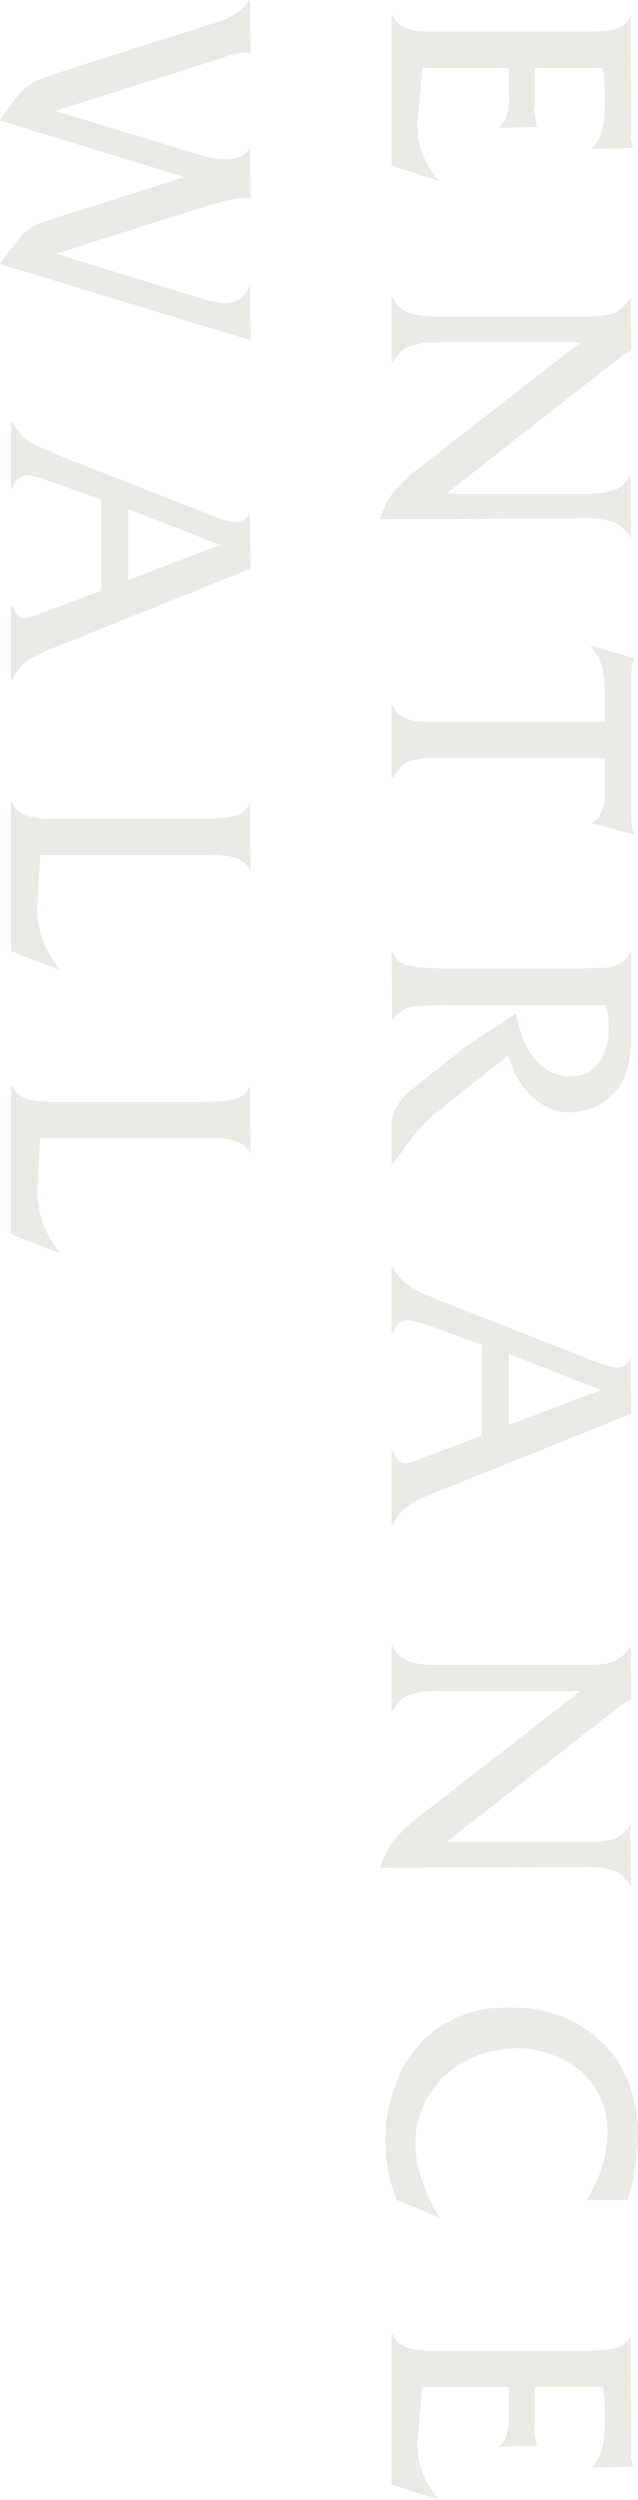 <svg xmlns="http://www.w3.org/2000/svg" viewBox="0 0 192.75 754.83"><defs><style>.cls-1{opacity:0.15;}.cls-2{fill:#7a7150;}</style></defs><g id="Layer_2" data-name="Layer 2"><g id="main"><g class="cls-1"><path class="cls-2" d="M129.31,9.54h48.3a36.85,36.85,0,0,0,8.47-.77,6.24,6.24,0,0,0,4.42-4.06l.22,34.93a4.47,4.47,0,0,1-.22,1.7,14.49,14.49,0,0,0,.88,3.34l-12.78.22A13.54,13.54,0,0,0,181.73,40a31.47,31.47,0,0,0,.76-3.89,42.91,42.91,0,0,0,.22-4.83V26.43l-.22-2.85-.16-1.65-.22-1.37H161.55V30.87a10.25,10.25,0,0,1-.22,2.63,19.8,19.8,0,0,0,1,4.82l-11.79.33q3.22-2.35,3.23-9.43V20.56H127.61l-.77,8.55-.55,6.36-.21,2.25a23.87,23.87,0,0,0,1.64,8.88,29,29,0,0,0,5,8.12L118.29,50V4.71h.44Q120.43,9.54,129.31,9.54Z"/><path class="cls-2" d="M131.67,95.54h46.38q5.92,0,8.06-1.32a12.49,12.49,0,0,0,4.39-4.39l.22,16.12q-.89,0-5.16,3.35l-50.77,39.75h43a26.09,26.09,0,0,0,7.62-1,9,9,0,0,0,5.05-4.82l.22,19.19-2.91-3.4a10.63,10.63,0,0,0-3.73-1.78,25.3,25.3,0,0,0-6.74-.69l-62.56.22q1.92-5.59,4.06-8.06a52.68,52.68,0,0,1,6.41-6.31l50.12-39h-43.7a21.94,21.94,0,0,0-6.64.82,8.82,8.82,0,0,0-3.7,1.68,16.13,16.13,0,0,0-2.6,3.37h-.44V89.83h.44a8.29,8.29,0,0,0,4.47,4.47A22.77,22.77,0,0,0,131.67,95.54Z"/><path class="cls-2" d="M129.09,217.92h53.62v-9.21q0-9.21-4.11-13.38v-.44l13.05,3.84v.44a4,4,0,0,0-.71,1.89,17.94,17.94,0,0,0-.22,3v41.67q0,4.39.93,5.65V252l-13.05-3.51a9.26,9.26,0,0,0,2.14-1.56,4.47,4.47,0,0,0,1.09-2,7,7,0,0,0,.66-2.47,25.2,25.2,0,0,0,.22-3.51v-10H129.53a16.62,16.62,0,0,0-6,1c-1.72.69-3.32,2.28-4.82,4.77h-.44V213h.44Q120.32,217.93,129.09,217.92Z"/><path class="cls-2" d="M133.81,292.39H176l7.19-.22a11.78,11.78,0,0,0,4.27-1.35,6.58,6.58,0,0,0,2.8-3.37l.44.22v25.52q0,11.6-5.49,17.19t-14.14,5.48a17.17,17.17,0,0,1-10.25-4.67q-4.83-4.29-7.3-12.54l-21.1,16.8a49.53,49.53,0,0,0-6.15,5.93,59.86,59.86,0,0,0-4.82,6.32c-1.9,2.53-3,3.95-3.18,4.28V340.84a12.93,12.93,0,0,1,1.7-7,18.76,18.76,0,0,1,4.82-5.16L140.66,316,155.9,306a34.57,34.57,0,0,0,2.69,9,19.52,19.52,0,0,0,5.51,7.17,12.91,12.91,0,0,0,8.3,2.78,11,11,0,0,0,5.1-1.09,13,13,0,0,0,3.68-3.39,17.62,17.62,0,0,0,2.68-10c0-1.43,0-2.51-.11-3.26a29.92,29.92,0,0,0-.76-3.74h-49.4l-7.9.27a9.47,9.47,0,0,0-4.33,1.48,7.8,7.8,0,0,0-2.85,3l-.22-20.62h.44a6.38,6.38,0,0,0,4.49,3.95,42.91,42.91,0,0,0,4.28.55C129.22,292.31,131.32,292.39,133.81,292.39Z"/><path class="cls-2" d="M134,393.13l47.49,18.59a32.74,32.74,0,0,0,4.71,1.15,4.13,4.13,0,0,0,4.28-3.24l.22,17.22-59.93,24.07a43.56,43.56,0,0,0-7.57,3.84,14.32,14.32,0,0,0-4.49,5.59h-.44V438h.44c1.06,2.52,2.26,3.78,3.62,3.78a12.07,12.07,0,0,0,4.6-1.32l18.59-7V406l-17.82-6.42a10.32,10.32,0,0,0-1.92-.44c-.88-.22-1.66-.4-2.36-.55a5.3,5.3,0,0,0-4.71,3.95l-.44-.05V382.66h.44a17.43,17.43,0,0,0,2.85,3.84,19.17,19.17,0,0,0,3.45,2.68,40.06,40.06,0,0,0,4.72,2.14Zm19.74,15.68v21.44l27.75-10.58Z"/><path class="cls-2" d="M131.67,502.66h46.38q5.92,0,8.06-1.32A12.53,12.53,0,0,0,190.5,497l.22,16.12q-.89,0-5.16,3.34l-50.77,39.75h43a26.09,26.09,0,0,0,7.62-1,9,9,0,0,0,5.05-4.82l.22,19.19-2.91-3.4a10.63,10.63,0,0,0-3.73-1.78,25.3,25.3,0,0,0-6.74-.69l-62.56.22a25,25,0,0,1,4.06-8.06,52.65,52.65,0,0,1,6.41-6.3l50.12-39h-43.7a21.59,21.59,0,0,0-6.64.83,8.7,8.7,0,0,0-3.7,1.67,16.13,16.13,0,0,0-2.6,3.37h-.44V497h.44a8.3,8.3,0,0,0,4.47,4.46A22.77,22.77,0,0,0,131.67,502.66Z"/><path class="cls-2" d="M151.2,606.26l1.37-.11h1.32a44.15,44.15,0,0,1,15.62,2.58,36.32,36.32,0,0,1,12.11,7.68,31.55,31.55,0,0,1,4.71,5.48,34.94,34.94,0,0,1,3.51,6.74,42.15,42.15,0,0,1,2.91,16,71.65,71.65,0,0,1-3.11,19.62H177.17a38.26,38.26,0,0,0,6.36-20.88,25.24,25.24,0,0,0-1-7.19,24.38,24.38,0,0,0-13.11-14.8,29.43,29.43,0,0,0-6.52-2.14,27.23,27.23,0,0,0-6.74-.82,33.37,33.37,0,0,0-11.3,2,47.31,47.31,0,0,0-5.21,2.35,29.14,29.14,0,0,0-4.6,3.29,28.76,28.76,0,0,0-6.86,9.11,27.14,27.14,0,0,0-2.68,12.11q0,10.2,7.29,22.21l-12.92-5.27a48.86,48.86,0,0,1-3.47-18.2,45.94,45.94,0,0,1,3.91-18.53,33.51,33.51,0,0,1,11.46-14.8,34.55,34.55,0,0,1,9-4.61A30.11,30.11,0,0,1,151.2,606.26Z"/><path class="cls-2" d="M129.31,709.66h48.3a36.85,36.85,0,0,0,8.47-.77,6.26,6.26,0,0,0,4.42-4.06l.22,34.93a4.51,4.51,0,0,1-.22,1.7,14.66,14.66,0,0,0,.88,3.34L178.6,745a13.57,13.57,0,0,0,3.13-4.94,31.11,31.11,0,0,0,.76-3.89,42.84,42.84,0,0,0,.22-4.82v-4.83l-.22-2.85-.16-1.64-.22-1.37H161.55V731a10.34,10.34,0,0,1-.22,2.64,19.91,19.91,0,0,0,1,4.82l-11.79.33q3.22-2.35,3.23-9.43v-8.66H127.61l-.77,8.55-.55,6.36-.21,2.25a23.91,23.91,0,0,0,1.64,8.88,29,29,0,0,0,5,8.11l-14.47-4.71V704.83h.44Q120.43,709.66,129.31,709.66Z"/><path class="cls-2" d="M18.37,21.71,64.59,7Q71.93,5,75.5,0l.22,16L74,15.84a22.64,22.64,0,0,0-6.69,1.59L16.67,33.5,60.58,46.82a22.78,22.78,0,0,0,3.68.93,23.93,23.93,0,0,0,4.06.33c3.72,0,6.12-1.2,7.18-3.62l.22,15.41-1.43-.22a19.26,19.26,0,0,0-4.06.55q-2.57.55-6.08,1.48L16.89,76.59l44.9,13.82c1.13.29,2.27.55,3.4.77l2.58.33q5.7,0,7.73-5.49l.22,16.73L0,79.72l3-4.11,3.51-4.39c.51-.55.91-1,1.21-1.26a12.65,12.65,0,0,1,1.8-1.32,15.79,15.79,0,0,1,1.81-.82,16.8,16.8,0,0,1,2.36-1L55.76,53.46,0,36.41l3.62-5.16a39.59,39.59,0,0,1,2.47-3.18,14.79,14.79,0,0,1,4.16-3.34C12,24,14.67,23,18.37,21.71Z"/><path class="cls-2" d="M19,138l47.49,18.59a32.74,32.74,0,0,0,4.71,1.15,4.13,4.13,0,0,0,4.28-3.24l.22,17.22L15.79,195.76a43.56,43.56,0,0,0-7.57,3.84,14.32,14.32,0,0,0-4.49,5.59H3.29V182.88h.44c1.06,2.52,2.26,3.78,3.62,3.78a12.07,12.07,0,0,0,4.6-1.32l18.59-7V150.86l-17.82-6.42A10.32,10.32,0,0,0,10.8,144c-.88-.22-1.66-.4-2.36-.55a5.3,5.3,0,0,0-4.71,4l-.44-.05V127.5h.44a17.43,17.43,0,0,0,2.85,3.84A19.17,19.17,0,0,0,10,134a41.75,41.75,0,0,0,4.72,2.14Zm19.74,15.68v21.44l27.75-10.58Z"/><path class="cls-2" d="M17.11,247.15h45a39.52,39.52,0,0,0,8.88-.76,6.62,6.62,0,0,0,4.5-4.06l.22,20.78a7.14,7.14,0,0,0-4.17-3.95,21.77,21.77,0,0,0-3.34-.77,17.94,17.94,0,0,0-3.62-.33l-2.47.11H12.17l-.55,8.89-.33,7a30.32,30.32,0,0,0,1.32,9A33.25,33.25,0,0,0,18,292.55l-.28.22L3.29,287.12V242.33h.44q1.7,4.81,11,4.82Z"/><path class="cls-2" d="M17.11,332.63h45a39.42,39.42,0,0,0,8.88-.77,6.62,6.62,0,0,0,4.5-4.06l.22,20.78a7.16,7.16,0,0,0-4.17-3.95,20.58,20.58,0,0,0-3.34-.76,17.94,17.94,0,0,0-3.62-.33l-2.47.11H12.17l-.55,8.88-.33,7a30.38,30.38,0,0,0,1.32,9A33.21,33.21,0,0,0,18,378l-.28.22L3.29,372.6V327.8h.44q1.7,4.83,11,4.83Z"/></g></g></g></svg>